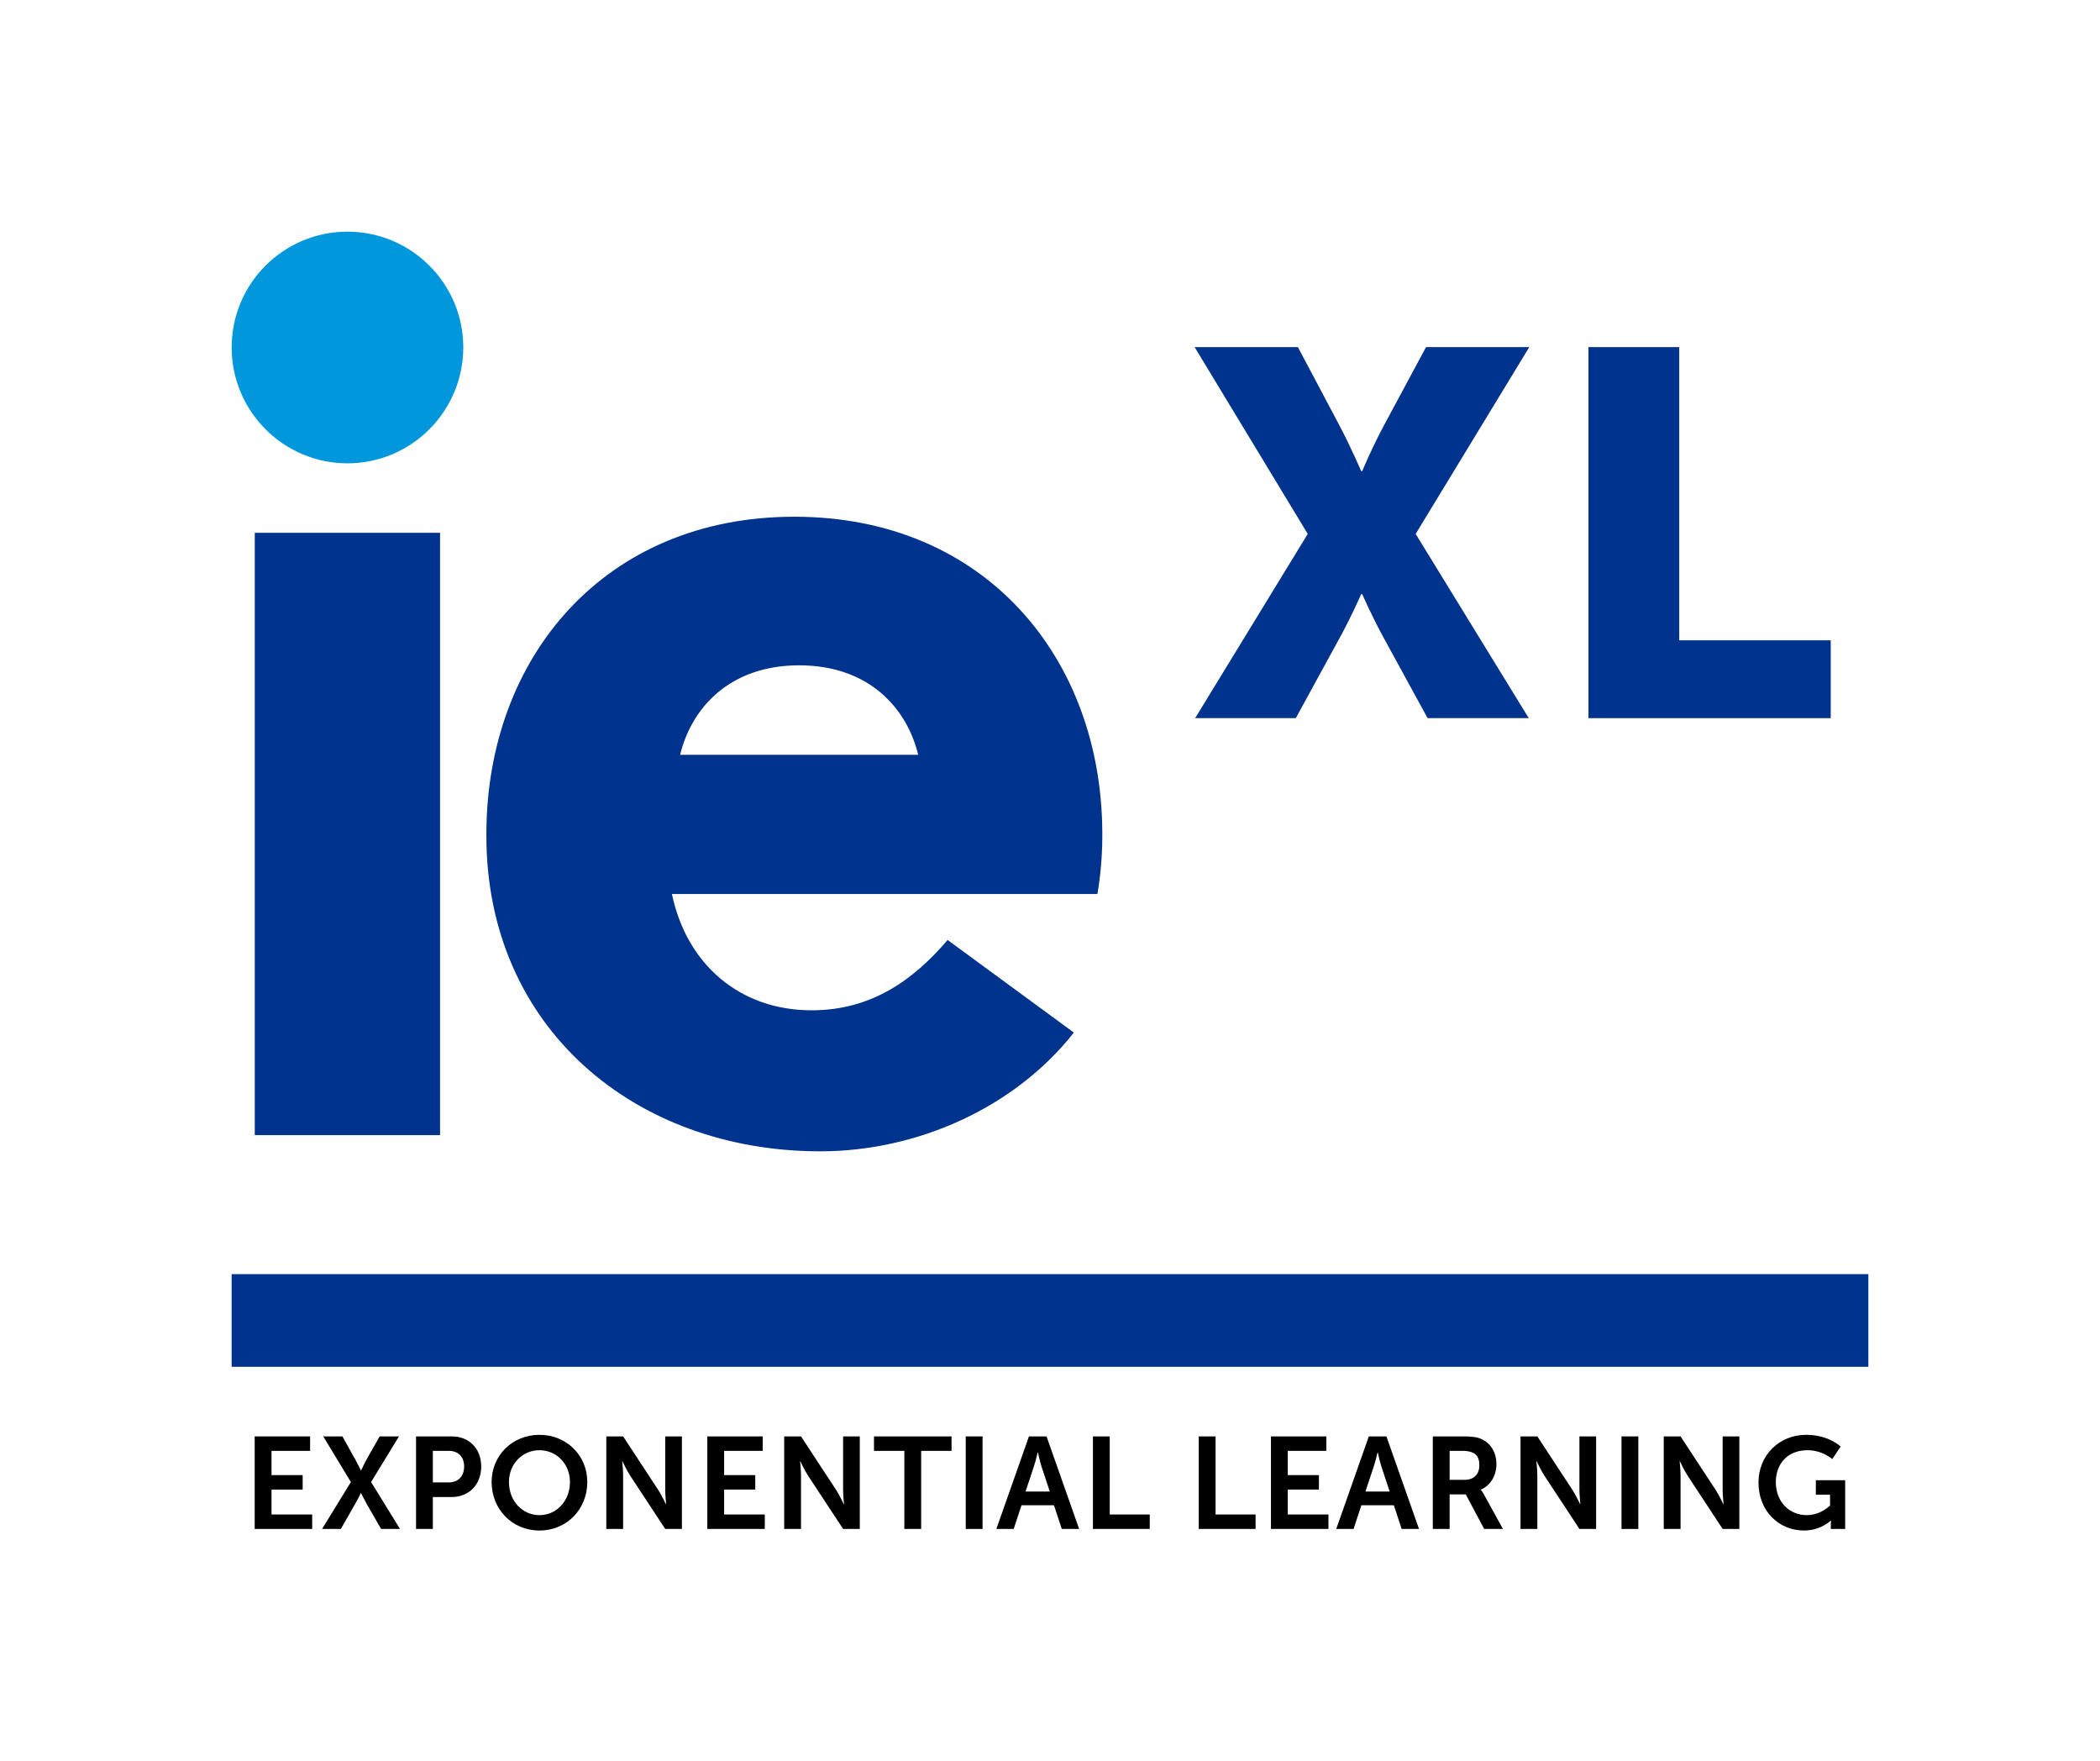 <?xml version="1.0" encoding="utf-8"?>
<!-- Generator: Adobe Illustrator 17.0.0, SVG Export Plug-In . SVG Version: 6.00 Build 0)  -->
<!DOCTYPE svg PUBLIC "-//W3C//DTD SVG 1.1//EN" "http://www.w3.org/Graphics/SVG/1.1/DTD/svg11.dtd">
<svg version="1.1" id="ie" xmlns="http://www.w3.org/2000/svg" xmlns:xlink="http://www.w3.org/1999/xlink" x="0px" y="0px"
	 width="514.025px" height="430.866px" viewBox="0 0 514.025 430.866" enable-background="new 0 0 514.025 430.866"
	 xml:space="preserve">
<g display="none">
	<rect x="56.694" y="311.811" display="inline" fill="#00338D" width="400.632" height="22.677"/>
	<g display="inline">
		<g>
			<path fill="#222220" d="M62.341,351.52h13.561v3.542h-9.444v5.934h7.626v3.541h-7.626v6.095h9.955v3.541H62.341V351.52z"/>
			<path fill="#222220" d="M85.885,362.687L79.12,351.52h4.69l3.095,5.552c0.734,1.309,1.437,2.776,1.437,2.776h0.063
				c0,0,0.638-1.437,1.372-2.776l3.158-5.552h4.723l-6.828,11.167l7.083,11.486h-4.626l-3.51-6.094
				c-0.734-1.309-1.404-2.681-1.404-2.681h-0.063c0,0-0.638,1.372-1.404,2.681l-3.478,6.094h-4.595L85.885,362.687z"/>
			<path fill="#222220" d="M101.833,351.52h8.743c4.243,0,7.21,2.968,7.21,7.37c0,4.403-2.967,7.467-7.21,7.467h-4.627v7.816h-4.116
				V351.52z M109.809,362.783c2.394,0,3.797-1.531,3.797-3.893c0-2.329-1.403-3.828-3.732-3.828h-3.925v7.721H109.809z"/>
			<path fill="#222220" d="M132.044,351.137c6.669,0,11.71,5.073,11.71,11.55c0,6.669-5.041,11.869-11.71,11.869
				c-6.668,0-11.709-5.2-11.709-11.869C120.335,356.21,125.376,351.137,132.044,351.137z M132.044,370.792
				c4.147,0,7.466-3.446,7.466-8.104c0-4.467-3.318-7.785-7.466-7.785c-4.147,0-7.466,3.318-7.466,7.785
				C124.578,367.345,127.896,370.792,132.044,370.792z"/>
			<path fill="#222220" d="M148.406,351.52h4.116l8.583,13.082c0.861,1.308,1.883,3.51,1.883,3.51h0.064c0,0-0.224-2.17-0.224-3.51
				V351.52h4.084v22.653h-4.084l-8.583-13.05c-0.861-1.308-1.882-3.509-1.882-3.509h-0.064c0,0,0.224,2.169,0.224,3.509v13.05
				h-4.116V351.52z"/>
			<path fill="#222220" d="M173.129,351.52h13.561v3.542h-9.444v5.934h7.626v3.541h-7.626v6.095h9.955v3.541h-14.071V351.52z"/>
			<path fill="#222220" d="M191.95,351.52h4.116l8.583,13.082c0.861,1.308,1.883,3.51,1.883,3.51h0.063c0,0-0.224-2.17-0.224-3.51
				V351.52h4.084v22.653h-4.084l-8.583-13.05c-0.861-1.308-1.882-3.509-1.882-3.509h-0.064c0,0,0.224,2.169,0.224,3.509v13.05
				h-4.116V351.52z"/>
			<path fill="#222220" d="M221.362,355.062h-7.434v-3.542h18.983v3.542h-7.434v19.111h-4.116V355.062z"/>
			<path fill="#222220" d="M236.386,351.52h4.116v22.653h-4.116V351.52z"/>
			<path fill="#222220" d="M257.985,368.367h-7.945l-1.914,5.807h-4.243l7.977-22.653h4.307l7.977,22.653h-4.243L257.985,368.367z
				 M253.997,355.445c0,0-0.511,2.233-0.958,3.51l-2.01,6.062h5.935l-2.01-6.062c-0.415-1.276-0.894-3.51-0.894-3.51H253.997z"/>
			<path fill="#222220" d="M267.519,351.52h4.116v19.112h9.795v3.541h-13.911V351.52z"/>
			<path fill="#222220" d="M293.422,351.52h4.116v19.112h9.795v3.541h-13.911V351.52z"/>
			<path fill="#222220" d="M311.095,351.52h13.56v3.542h-9.444v5.934h7.626v3.541h-7.626v6.095h9.955v3.541h-14.071V351.52z"/>
			<path fill="#222220" d="M341.178,368.367h-7.945l-1.914,5.807h-4.243l7.977-22.653h4.307l7.977,22.653h-4.243L341.178,368.367z
				 M337.19,355.445c0,0-0.511,2.233-0.958,3.51l-2.01,6.062h5.935l-2.01-6.062c-0.415-1.276-0.894-3.51-0.894-3.51H337.19z"/>
			<path fill="#222220" d="M350.714,351.52h7.307c2.457,0,3.574,0.191,4.562,0.639c2.266,1.021,3.701,3.19,3.701,6.189
				c0,2.712-1.435,5.232-3.828,6.189v0.064c0,0,0.318,0.318,0.766,1.116l4.658,8.455h-4.595l-4.499-8.455h-3.956v8.455h-4.116
				V351.52z M358.531,362.145c2.201,0,3.573-1.309,3.573-3.573c0-2.17-0.925-3.51-4.147-3.51h-3.127v7.083H358.531z"/>
			<path fill="#222220" d="M372.182,351.52h4.116l8.583,13.082c0.861,1.308,1.883,3.51,1.883,3.51h0.064c0,0-0.224-2.17-0.224-3.51
				V351.52h4.084v22.653h-4.084l-8.583-13.05c-0.861-1.308-1.882-3.509-1.882-3.509h-0.064c0,0,0.224,2.169,0.224,3.509v13.05
				h-4.116V351.52z"/>
			<path fill="#222220" d="M396.904,351.52h4.116v22.653h-4.116V351.52z"/>
			<path fill="#222220" d="M407.24,351.52h4.116l8.583,13.082c0.861,1.308,1.883,3.51,1.883,3.51h0.063c0,0-0.224-2.17-0.224-3.51
				V351.52h4.084v22.653h-4.084l-8.583-13.05c-0.861-1.308-1.882-3.509-1.882-3.509h-0.064c0,0,0.224,2.169,0.224,3.509v13.05
				h-4.116V351.52z"/>
			<path fill="#222220" d="M442.108,351.137c5.552,0,8.423,2.872,8.423,2.872l-2.041,3.062c0,0-2.426-2.17-6.03-2.17
				c-5.073,0-7.785,3.51-7.785,7.785c0,4.914,3.35,8.104,7.593,8.104c3.414,0,5.68-2.361,5.68-2.361v-2.647h-3.478v-3.542h7.179
				v11.933h-3.51v-1.085c0-0.478,0.032-0.957,0.032-0.957h-0.064c0,0-2.36,2.425-6.572,2.425c-5.967,0-11.103-4.626-11.103-11.741
				C430.431,356.243,435.376,351.137,442.108,351.137z"/>
		</g>
	</g>
	<g display="inline">
		<g>
			<path fill="#00338D" d="M320.1,130.663l-27.686-45.72h25.272l9.906,18.669c3.048,5.715,5.588,11.684,5.588,11.684h0.254
				c0,0,2.413-5.842,5.588-11.684l10.033-18.669h25.272l-27.812,45.72l27.686,45.085h-24.765l-10.414-19.05
				c-3.175-5.715-5.588-11.303-5.588-11.303h-0.254c0,0-2.413,5.588-5.588,11.303l-10.414,19.05h-24.638L320.1,130.663z"/>
			<path fill="#00338D" d="M388.806,84.944h22.225v71.755h37.084v19.05h-59.309V84.944z"/>
		</g>
	</g>
	<g display="inline">
		<g id="XMLID_1_">
			<path fill="#0097DC" d="M85.053,56.693c15.62,0,28.346,12.68,28.346,28.327s-12.727,28.366-28.346,28.366
				c-15.658,0-28.346-12.718-28.346-28.366S69.395,56.693,85.053,56.693z"/>
		</g>
		<g>
			<rect x="62.362" y="130.393" fill="#00338D" width="45.354" height="147.402"/>
			<path fill="#00338D" d="M269.815,204.561l-0.001-0.806c-0.155-42.724-28.723-77.3-75.379-77.3h0
				c-46.656,0-75.223,34.576-75.379,77.3l-0.001,0.806c0,46.923,36.328,77.195,81.737,77.195c23.613,0,47.528-10.595,62.06-29.062
				l-30.902-22.661c-8.153,9.558-18.443,17.213-33.277,17.213c-17.558,0-30.576-11.202-34.208-28.457h104.152
				C269.39,214.237,269.815,209.497,269.815,204.561z M195.613,184.719h-29.137c2.786-11.49,12.135-21.899,29.137-21.899
				s26.351,10.409,29.137,21.899H195.613z"/>
		</g>
	</g>
</g>
<g>
	<rect x="56.694" y="311.811" fill="#00338D" width="400.632" height="22.677"/>
	<g>
		<g>
			<path d="M62.341,351.52h13.561v3.542h-9.444v5.934h7.626v3.541h-7.626v6.095h9.955v3.541H62.341V351.52z"/>
			<path d="M85.885,362.687L79.12,351.52h4.69l3.095,5.552c0.734,1.309,1.437,2.776,1.437,2.776h0.063c0,0,0.638-1.437,1.372-2.776
				l3.158-5.552h4.723l-6.828,11.167l7.083,11.486h-4.626l-3.51-6.094c-0.734-1.309-1.404-2.681-1.404-2.681h-0.063
				c0,0-0.638,1.372-1.404,2.681l-3.478,6.094h-4.595L85.885,362.687z"/>
			<path d="M101.833,351.52h8.743c4.243,0,7.21,2.968,7.21,7.37c0,4.403-2.967,7.467-7.21,7.467h-4.627v7.816h-4.116V351.52z
				 M109.809,362.783c2.394,0,3.797-1.531,3.797-3.893c0-2.329-1.403-3.828-3.732-3.828h-3.925v7.721H109.809z"/>
			<path d="M132.044,351.137c6.669,0,11.71,5.073,11.71,11.55c0,6.669-5.041,11.869-11.71,11.869c-6.668,0-11.709-5.2-11.709-11.869
				C120.335,356.21,125.376,351.137,132.044,351.137z M132.044,370.792c4.147,0,7.466-3.446,7.466-8.104
				c0-4.467-3.318-7.785-7.466-7.785c-4.147,0-7.466,3.318-7.466,7.785C124.578,367.345,127.896,370.792,132.044,370.792z"/>
			<path d="M148.406,351.52h4.116l8.583,13.082c0.861,1.308,1.883,3.51,1.883,3.51h0.064c0,0-0.224-2.17-0.224-3.51V351.52h4.084
				v22.653h-4.084l-8.583-13.05c-0.861-1.308-1.882-3.509-1.882-3.509h-0.064c0,0,0.224,2.169,0.224,3.509v13.05h-4.116V351.52z"/>
			<path d="M173.129,351.52h13.561v3.542h-9.444v5.934h7.626v3.541h-7.626v6.095h9.955v3.541h-14.071V351.52z"/>
			<path d="M191.95,351.52h4.116l8.583,13.082c0.861,1.308,1.883,3.51,1.883,3.51h0.063c0,0-0.224-2.17-0.224-3.51V351.52h4.084
				v22.653h-4.084l-8.583-13.05c-0.861-1.308-1.882-3.509-1.882-3.509h-0.064c0,0,0.224,2.169,0.224,3.509v13.05h-4.116V351.52z"/>
			<path d="M221.362,355.062h-7.434v-3.542h18.983v3.542h-7.434v19.111h-4.116V355.062z"/>
			<path d="M236.386,351.52h4.116v22.653h-4.116V351.52z"/>
			<path d="M257.985,368.367h-7.945l-1.914,5.807h-4.243l7.977-22.653h4.307l7.977,22.653h-4.243L257.985,368.367z M253.997,355.445
				c0,0-0.511,2.233-0.958,3.51l-2.01,6.062h5.935l-2.01-6.062c-0.415-1.276-0.894-3.51-0.894-3.51H253.997z"/>
			<path d="M267.519,351.52h4.116v19.112h9.795v3.541h-13.911V351.52z"/>
			<path d="M293.422,351.52h4.116v19.112h9.795v3.541h-13.911V351.52z"/>
			<path d="M311.095,351.52h13.56v3.542h-9.444v5.934h7.626v3.541h-7.626v6.095h9.955v3.541h-14.071V351.52z"/>
			<path d="M341.178,368.367h-7.945l-1.914,5.807h-4.243l7.977-22.653h4.307l7.977,22.653h-4.243L341.178,368.367z M337.19,355.445
				c0,0-0.511,2.233-0.958,3.51l-2.01,6.062h5.935l-2.01-6.062c-0.415-1.276-0.894-3.51-0.894-3.51H337.19z"/>
			<path d="M350.714,351.52h7.307c2.457,0,3.574,0.191,4.562,0.639c2.266,1.021,3.701,3.19,3.701,6.189
				c0,2.712-1.435,5.232-3.828,6.189v0.064c0,0,0.318,0.318,0.766,1.116l4.658,8.455h-4.595l-4.499-8.455h-3.956v8.455h-4.116
				V351.52z M358.531,362.145c2.201,0,3.573-1.309,3.573-3.573c0-2.17-0.925-3.51-4.147-3.51h-3.127v7.083H358.531z"/>
			<path d="M372.182,351.52h4.116l8.583,13.082c0.861,1.308,1.883,3.51,1.883,3.51h0.064c0,0-0.224-2.17-0.224-3.51V351.52h4.084
				v22.653h-4.084l-8.583-13.05c-0.861-1.308-1.882-3.509-1.882-3.509h-0.064c0,0,0.224,2.169,0.224,3.509v13.05h-4.116V351.52z"/>
			<path d="M396.904,351.52h4.116v22.653h-4.116V351.52z"/>
			<path d="M407.24,351.52h4.116l8.583,13.082c0.861,1.308,1.883,3.51,1.883,3.51h0.063c0,0-0.224-2.17-0.224-3.51V351.52h4.084
				v22.653h-4.084l-8.583-13.05c-0.861-1.308-1.882-3.509-1.882-3.509h-0.064c0,0,0.224,2.169,0.224,3.509v13.05h-4.116V351.52z"/>
			<path d="M442.108,351.137c5.552,0,8.423,2.872,8.423,2.872l-2.041,3.062c0,0-2.426-2.17-6.03-2.17
				c-5.073,0-7.785,3.51-7.785,7.785c0,4.914,3.35,8.104,7.593,8.104c3.414,0,5.68-2.361,5.68-2.361v-2.647h-3.478v-3.542h7.179
				v11.933h-3.51v-1.085c0-0.478,0.032-0.957,0.032-0.957h-0.064c0,0-2.36,2.425-6.572,2.425c-5.967,0-11.103-4.626-11.103-11.741
				C430.431,356.243,435.376,351.137,442.108,351.137z"/>
		</g>
	</g>
	<g>
		<g>
			<path fill="#00338D" d="M320.1,130.663l-27.686-45.72h25.272l9.906,18.669c3.048,5.715,5.588,11.684,5.588,11.684h0.254
				c0,0,2.413-5.842,5.588-11.684l10.033-18.669h25.272l-27.812,45.72l27.686,45.085h-24.765l-10.414-19.05
				c-3.175-5.715-5.588-11.303-5.588-11.303h-0.254c0,0-2.413,5.588-5.588,11.303l-10.414,19.05h-24.638L320.1,130.663z"/>
			<path fill="#00338D" d="M388.806,84.944h22.225v71.755h37.084v19.05h-59.309V84.944z"/>
		</g>
	</g>
	<g>
		<g id="XMLID_2_">
			<path fill="#0097DC" d="M85.053,56.693c15.62,0,28.346,12.68,28.346,28.327s-12.727,28.366-28.346,28.366
				c-15.658,0-28.346-12.718-28.346-28.366S69.395,56.693,85.053,56.693z"/>
		</g>
		<g>
			<rect x="62.362" y="130.393" fill="#00338D" width="45.354" height="147.402"/>
			<path fill="#00338D" d="M269.815,204.561l-0.001-0.806c-0.155-42.724-28.723-77.3-75.379-77.3h0
				c-46.656,0-75.223,34.576-75.379,77.3l-0.001,0.806c0,46.923,36.328,77.195,81.737,77.195c23.613,0,47.528-10.595,62.06-29.062
				l-30.902-22.661c-8.153,9.558-18.443,17.213-33.277,17.213c-17.558,0-30.576-11.202-34.208-28.457h104.152
				C269.39,214.237,269.815,209.497,269.815,204.561z M195.613,184.719h-29.137c2.786-11.49,12.135-21.899,29.137-21.899
				s26.351,10.409,29.137,21.899H195.613z"/>
		</g>
	</g>
</g>
</svg>
